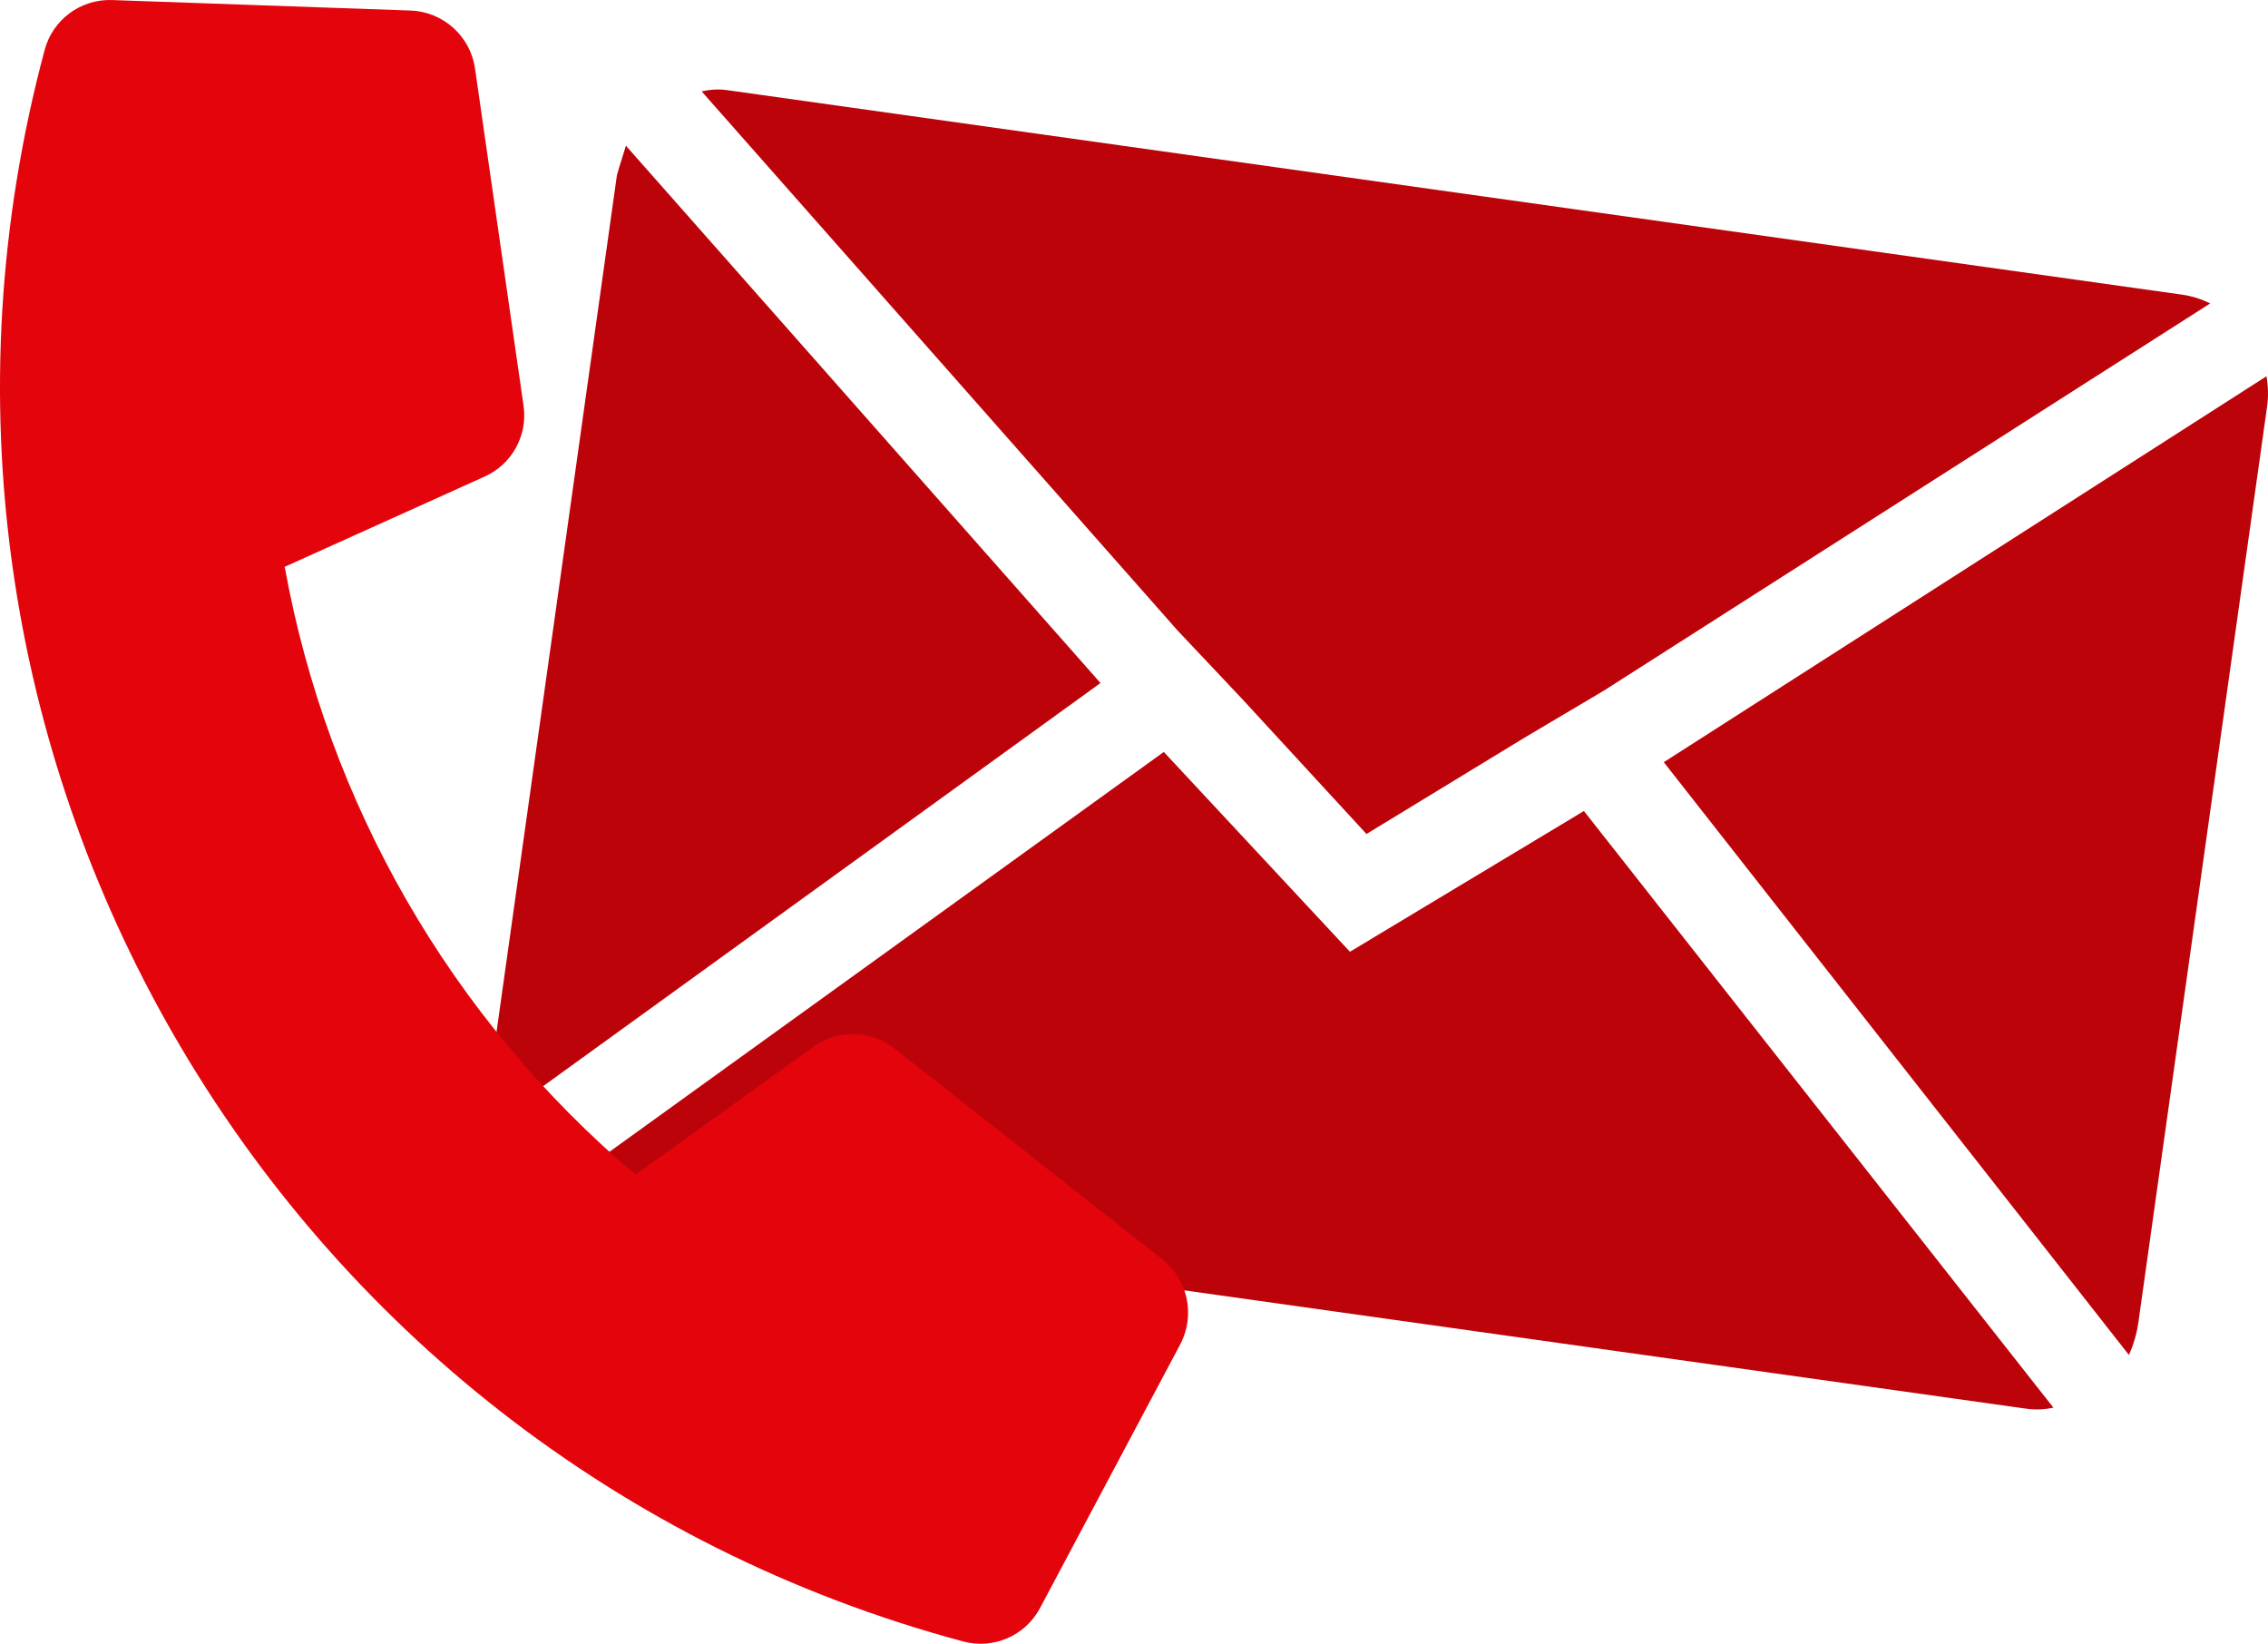 <?xml version="1.0" encoding="UTF-8"?>
<svg xmlns="http://www.w3.org/2000/svg" id="Capa_2" viewBox="0 0 935.97 678.3">
  <defs>
    <style>.cls-1{fill:#bc030a;}.cls-2{fill:#e3040c;}</style>
  </defs>
  <g id="Capa_1-2">
    <path class="cls-1" d="m201.43,450.57l53.16-378.24c.06-.44,1.3-4.5,3.72-12.2l195.85,221.72-251.95,182.22c-.89-6.37-1.15-10.88-.78-13.5ZM289.58,37.73c3.75-.9,7.64-1.04,11.44-.4l599.54,84.26c4.02.58,7.92,1.8,11.54,3.63l-250.12,159.71-32.87,19.49-65.18,39.72-51.71-56.15-26.23-27.79L289.58,37.73Zm-63.39,455.82l254.1-183.26,76.81,82.45,96.56-58.08,193.75,246.2c-3.76.82-7.63.96-11.44.4l-599.54-84.26c-3.59-.52-7.06-1.69-10.23-3.45Zm460.43-179.04l248.72-159.24c.76,4.21.83,8.52.22,12.75l-53.16,378.24c-.7,4.44-1.98,8.76-3.82,12.86l-191.96-244.61Z"></path>
    <path class="cls-2" d="m479.72,519.68l-110.65-87.1c-9.72-7.62-23.3-7.89-33.32-.68l-73.5,52.8c-75.9-64.26-127.08-152.94-144.75-250.81l82.49-37.23c11.28-5.05,17.84-16.96,16.08-29.19l-20.06-139.38c-2-13.26-13.14-23.23-26.54-23.74L46.2.02c-12.91-.45-24.42,8.07-27.76,20.54C-58.33,306.87,111.64,600.7,397.5,677.34c12.48,3.35,25.62-2.35,31.69-13.76l57.91-108.9c6.25-11.93,3.16-26.61-7.38-35h0Z"></path>
  </g>
</svg>

